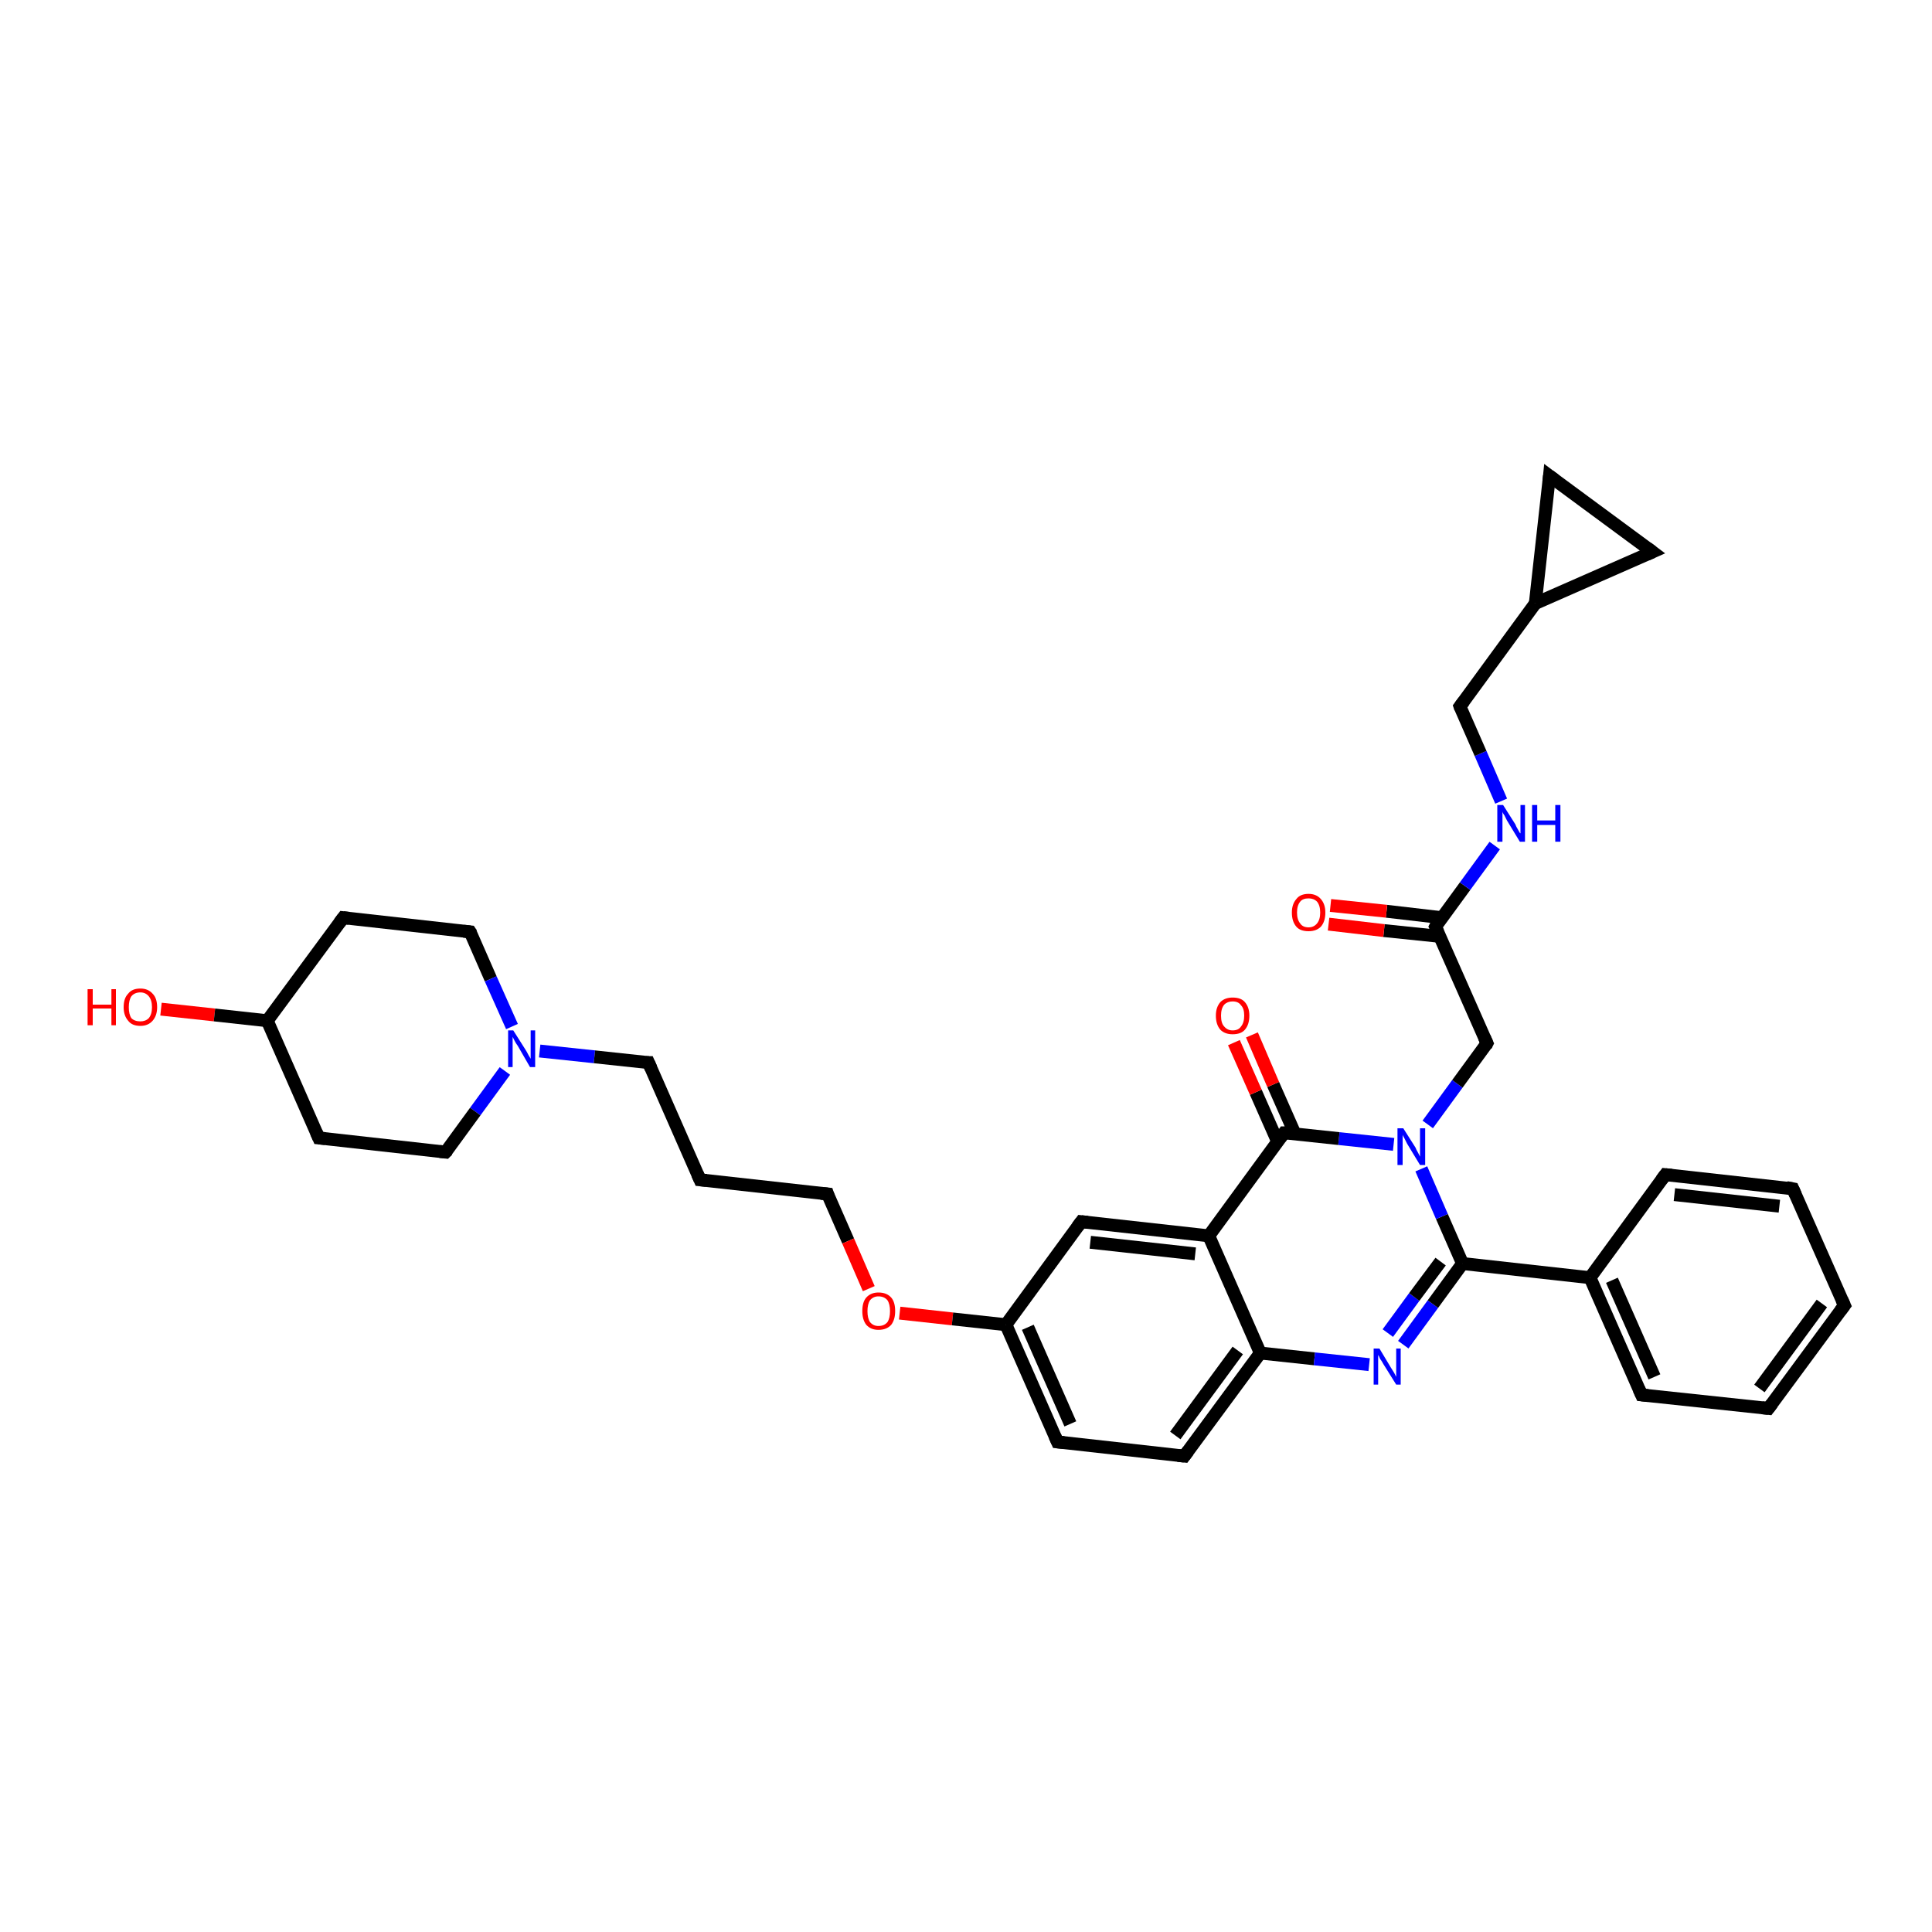 <?xml version='1.0' encoding='iso-8859-1'?>
<svg version='1.1' baseProfile='full'
              xmlns='http://www.w3.org/2000/svg'
                      xmlns:rdkit='http://www.rdkit.org/xml'
                      xmlns:xlink='http://www.w3.org/1999/xlink'
                  xml:space='preserve'
width='300px' height='300px' viewBox='0 0 300 300'>
<!-- END OF HEADER -->
<rect style='opacity:1.0;fill:#FFFFFF;stroke:none' width='300.0' height='300.0' x='0.0' y='0.0'> </rect>
<path class='bond-0 atom-0 atom-1' d='M 25.0,156.7 L 33.3,157.6' style='fill:none;fill-rule:evenodd;stroke:#FF0000;stroke-width:2.0px;stroke-linecap:butt;stroke-linejoin:miter;stroke-opacity:1' />
<path class='bond-0 atom-0 atom-1' d='M 33.3,157.6 L 41.5,158.5' style='fill:none;fill-rule:evenodd;stroke:#000000;stroke-width:2.0px;stroke-linecap:butt;stroke-linejoin:miter;stroke-opacity:1' />
<path class='bond-1 atom-1 atom-2' d='M 41.5,158.5 L 53.3,142.5' style='fill:none;fill-rule:evenodd;stroke:#000000;stroke-width:2.0px;stroke-linecap:butt;stroke-linejoin:miter;stroke-opacity:1' />
<path class='bond-2 atom-2 atom-3' d='M 53.3,142.5 L 73.0,144.7' style='fill:none;fill-rule:evenodd;stroke:#000000;stroke-width:2.0px;stroke-linecap:butt;stroke-linejoin:miter;stroke-opacity:1' />
<path class='bond-3 atom-3 atom-4' d='M 73.0,144.7 L 76.2,152.0' style='fill:none;fill-rule:evenodd;stroke:#000000;stroke-width:2.0px;stroke-linecap:butt;stroke-linejoin:miter;stroke-opacity:1' />
<path class='bond-3 atom-3 atom-4' d='M 76.2,152.0 L 79.5,159.4' style='fill:none;fill-rule:evenodd;stroke:#0000FF;stroke-width:2.0px;stroke-linecap:butt;stroke-linejoin:miter;stroke-opacity:1' />
<path class='bond-4 atom-4 atom-5' d='M 83.8,163.2 L 92.3,164.1' style='fill:none;fill-rule:evenodd;stroke:#0000FF;stroke-width:2.0px;stroke-linecap:butt;stroke-linejoin:miter;stroke-opacity:1' />
<path class='bond-4 atom-4 atom-5' d='M 92.3,164.1 L 100.7,165.0' style='fill:none;fill-rule:evenodd;stroke:#000000;stroke-width:2.0px;stroke-linecap:butt;stroke-linejoin:miter;stroke-opacity:1' />
<path class='bond-5 atom-5 atom-6' d='M 100.7,165.0 L 108.7,183.2' style='fill:none;fill-rule:evenodd;stroke:#000000;stroke-width:2.0px;stroke-linecap:butt;stroke-linejoin:miter;stroke-opacity:1' />
<path class='bond-6 atom-6 atom-7' d='M 108.7,183.2 L 128.5,185.4' style='fill:none;fill-rule:evenodd;stroke:#000000;stroke-width:2.0px;stroke-linecap:butt;stroke-linejoin:miter;stroke-opacity:1' />
<path class='bond-7 atom-7 atom-8' d='M 128.5,185.4 L 131.7,192.7' style='fill:none;fill-rule:evenodd;stroke:#000000;stroke-width:2.0px;stroke-linecap:butt;stroke-linejoin:miter;stroke-opacity:1' />
<path class='bond-7 atom-7 atom-8' d='M 131.7,192.7 L 134.9,200.1' style='fill:none;fill-rule:evenodd;stroke:#FF0000;stroke-width:2.0px;stroke-linecap:butt;stroke-linejoin:miter;stroke-opacity:1' />
<path class='bond-8 atom-8 atom-9' d='M 139.7,203.9 L 147.9,204.8' style='fill:none;fill-rule:evenodd;stroke:#FF0000;stroke-width:2.0px;stroke-linecap:butt;stroke-linejoin:miter;stroke-opacity:1' />
<path class='bond-8 atom-8 atom-9' d='M 147.9,204.8 L 156.2,205.7' style='fill:none;fill-rule:evenodd;stroke:#000000;stroke-width:2.0px;stroke-linecap:butt;stroke-linejoin:miter;stroke-opacity:1' />
<path class='bond-9 atom-9 atom-10' d='M 156.2,205.7 L 164.2,223.9' style='fill:none;fill-rule:evenodd;stroke:#000000;stroke-width:2.0px;stroke-linecap:butt;stroke-linejoin:miter;stroke-opacity:1' />
<path class='bond-9 atom-9 atom-10' d='M 159.6,206.1 L 166.2,221.1' style='fill:none;fill-rule:evenodd;stroke:#000000;stroke-width:2.0px;stroke-linecap:butt;stroke-linejoin:miter;stroke-opacity:1' />
<path class='bond-10 atom-10 atom-11' d='M 164.2,223.9 L 183.9,226.1' style='fill:none;fill-rule:evenodd;stroke:#000000;stroke-width:2.0px;stroke-linecap:butt;stroke-linejoin:miter;stroke-opacity:1' />
<path class='bond-11 atom-11 atom-12' d='M 183.9,226.1 L 195.7,210.1' style='fill:none;fill-rule:evenodd;stroke:#000000;stroke-width:2.0px;stroke-linecap:butt;stroke-linejoin:miter;stroke-opacity:1' />
<path class='bond-11 atom-11 atom-12' d='M 182.5,222.9 L 192.2,209.7' style='fill:none;fill-rule:evenodd;stroke:#000000;stroke-width:2.0px;stroke-linecap:butt;stroke-linejoin:miter;stroke-opacity:1' />
<path class='bond-12 atom-12 atom-13' d='M 195.7,210.1 L 204.1,211.0' style='fill:none;fill-rule:evenodd;stroke:#000000;stroke-width:2.0px;stroke-linecap:butt;stroke-linejoin:miter;stroke-opacity:1' />
<path class='bond-12 atom-12 atom-13' d='M 204.1,211.0 L 212.6,211.9' style='fill:none;fill-rule:evenodd;stroke:#0000FF;stroke-width:2.0px;stroke-linecap:butt;stroke-linejoin:miter;stroke-opacity:1' />
<path class='bond-13 atom-13 atom-14' d='M 217.9,208.8 L 222.5,202.5' style='fill:none;fill-rule:evenodd;stroke:#0000FF;stroke-width:2.0px;stroke-linecap:butt;stroke-linejoin:miter;stroke-opacity:1' />
<path class='bond-13 atom-13 atom-14' d='M 222.5,202.5 L 227.1,196.2' style='fill:none;fill-rule:evenodd;stroke:#000000;stroke-width:2.0px;stroke-linecap:butt;stroke-linejoin:miter;stroke-opacity:1' />
<path class='bond-13 atom-13 atom-14' d='M 215.5,207.0 L 219.6,201.4' style='fill:none;fill-rule:evenodd;stroke:#0000FF;stroke-width:2.0px;stroke-linecap:butt;stroke-linejoin:miter;stroke-opacity:1' />
<path class='bond-13 atom-13 atom-14' d='M 219.6,201.4 L 223.7,195.9' style='fill:none;fill-rule:evenodd;stroke:#000000;stroke-width:2.0px;stroke-linecap:butt;stroke-linejoin:miter;stroke-opacity:1' />
<path class='bond-14 atom-14 atom-15' d='M 227.1,196.2 L 246.9,198.4' style='fill:none;fill-rule:evenodd;stroke:#000000;stroke-width:2.0px;stroke-linecap:butt;stroke-linejoin:miter;stroke-opacity:1' />
<path class='bond-15 atom-15 atom-16' d='M 246.9,198.4 L 254.9,216.6' style='fill:none;fill-rule:evenodd;stroke:#000000;stroke-width:2.0px;stroke-linecap:butt;stroke-linejoin:miter;stroke-opacity:1' />
<path class='bond-15 atom-15 atom-16' d='M 250.3,198.8 L 256.9,213.8' style='fill:none;fill-rule:evenodd;stroke:#000000;stroke-width:2.0px;stroke-linecap:butt;stroke-linejoin:miter;stroke-opacity:1' />
<path class='bond-16 atom-16 atom-17' d='M 254.9,216.6 L 274.6,218.7' style='fill:none;fill-rule:evenodd;stroke:#000000;stroke-width:2.0px;stroke-linecap:butt;stroke-linejoin:miter;stroke-opacity:1' />
<path class='bond-17 atom-17 atom-18' d='M 274.6,218.7 L 286.4,202.7' style='fill:none;fill-rule:evenodd;stroke:#000000;stroke-width:2.0px;stroke-linecap:butt;stroke-linejoin:miter;stroke-opacity:1' />
<path class='bond-17 atom-17 atom-18' d='M 273.2,215.6 L 282.9,202.4' style='fill:none;fill-rule:evenodd;stroke:#000000;stroke-width:2.0px;stroke-linecap:butt;stroke-linejoin:miter;stroke-opacity:1' />
<path class='bond-18 atom-18 atom-19' d='M 286.4,202.7 L 278.4,184.6' style='fill:none;fill-rule:evenodd;stroke:#000000;stroke-width:2.0px;stroke-linecap:butt;stroke-linejoin:miter;stroke-opacity:1' />
<path class='bond-19 atom-19 atom-20' d='M 278.4,184.6 L 258.6,182.4' style='fill:none;fill-rule:evenodd;stroke:#000000;stroke-width:2.0px;stroke-linecap:butt;stroke-linejoin:miter;stroke-opacity:1' />
<path class='bond-19 atom-19 atom-20' d='M 276.3,187.3 L 260.0,185.5' style='fill:none;fill-rule:evenodd;stroke:#000000;stroke-width:2.0px;stroke-linecap:butt;stroke-linejoin:miter;stroke-opacity:1' />
<path class='bond-20 atom-14 atom-21' d='M 227.1,196.2 L 223.9,188.9' style='fill:none;fill-rule:evenodd;stroke:#000000;stroke-width:2.0px;stroke-linecap:butt;stroke-linejoin:miter;stroke-opacity:1' />
<path class='bond-20 atom-14 atom-21' d='M 223.9,188.9 L 220.7,181.5' style='fill:none;fill-rule:evenodd;stroke:#0000FF;stroke-width:2.0px;stroke-linecap:butt;stroke-linejoin:miter;stroke-opacity:1' />
<path class='bond-21 atom-21 atom-22' d='M 221.7,174.6 L 226.3,168.3' style='fill:none;fill-rule:evenodd;stroke:#0000FF;stroke-width:2.0px;stroke-linecap:butt;stroke-linejoin:miter;stroke-opacity:1' />
<path class='bond-21 atom-21 atom-22' d='M 226.3,168.3 L 230.9,162.0' style='fill:none;fill-rule:evenodd;stroke:#000000;stroke-width:2.0px;stroke-linecap:butt;stroke-linejoin:miter;stroke-opacity:1' />
<path class='bond-22 atom-22 atom-23' d='M 230.9,162.0 L 222.9,143.9' style='fill:none;fill-rule:evenodd;stroke:#000000;stroke-width:2.0px;stroke-linecap:butt;stroke-linejoin:miter;stroke-opacity:1' />
<path class='bond-23 atom-23 atom-24' d='M 223.9,142.5 L 215.3,141.5' style='fill:none;fill-rule:evenodd;stroke:#000000;stroke-width:2.0px;stroke-linecap:butt;stroke-linejoin:miter;stroke-opacity:1' />
<path class='bond-23 atom-23 atom-24' d='M 215.3,141.5 L 206.6,140.6' style='fill:none;fill-rule:evenodd;stroke:#FF0000;stroke-width:2.0px;stroke-linecap:butt;stroke-linejoin:miter;stroke-opacity:1' />
<path class='bond-23 atom-23 atom-24' d='M 223.6,145.4 L 214.9,144.5' style='fill:none;fill-rule:evenodd;stroke:#000000;stroke-width:2.0px;stroke-linecap:butt;stroke-linejoin:miter;stroke-opacity:1' />
<path class='bond-23 atom-23 atom-24' d='M 214.9,144.5 L 206.3,143.5' style='fill:none;fill-rule:evenodd;stroke:#FF0000;stroke-width:2.0px;stroke-linecap:butt;stroke-linejoin:miter;stroke-opacity:1' />
<path class='bond-24 atom-23 atom-25' d='M 222.9,143.9 L 227.5,137.6' style='fill:none;fill-rule:evenodd;stroke:#000000;stroke-width:2.0px;stroke-linecap:butt;stroke-linejoin:miter;stroke-opacity:1' />
<path class='bond-24 atom-23 atom-25' d='M 227.5,137.6 L 232.1,131.3' style='fill:none;fill-rule:evenodd;stroke:#0000FF;stroke-width:2.0px;stroke-linecap:butt;stroke-linejoin:miter;stroke-opacity:1' />
<path class='bond-25 atom-25 atom-26' d='M 233.1,124.4 L 229.9,117.0' style='fill:none;fill-rule:evenodd;stroke:#0000FF;stroke-width:2.0px;stroke-linecap:butt;stroke-linejoin:miter;stroke-opacity:1' />
<path class='bond-25 atom-25 atom-26' d='M 229.9,117.0 L 226.7,109.7' style='fill:none;fill-rule:evenodd;stroke:#000000;stroke-width:2.0px;stroke-linecap:butt;stroke-linejoin:miter;stroke-opacity:1' />
<path class='bond-26 atom-26 atom-27' d='M 226.7,109.7 L 238.4,93.7' style='fill:none;fill-rule:evenodd;stroke:#000000;stroke-width:2.0px;stroke-linecap:butt;stroke-linejoin:miter;stroke-opacity:1' />
<path class='bond-27 atom-27 atom-28' d='M 238.4,93.7 L 240.6,73.9' style='fill:none;fill-rule:evenodd;stroke:#000000;stroke-width:2.0px;stroke-linecap:butt;stroke-linejoin:miter;stroke-opacity:1' />
<path class='bond-28 atom-28 atom-29' d='M 240.6,73.9 L 256.6,85.7' style='fill:none;fill-rule:evenodd;stroke:#000000;stroke-width:2.0px;stroke-linecap:butt;stroke-linejoin:miter;stroke-opacity:1' />
<path class='bond-29 atom-21 atom-30' d='M 216.4,177.7 L 207.9,176.8' style='fill:none;fill-rule:evenodd;stroke:#0000FF;stroke-width:2.0px;stroke-linecap:butt;stroke-linejoin:miter;stroke-opacity:1' />
<path class='bond-29 atom-21 atom-30' d='M 207.9,176.8 L 199.4,175.9' style='fill:none;fill-rule:evenodd;stroke:#000000;stroke-width:2.0px;stroke-linecap:butt;stroke-linejoin:miter;stroke-opacity:1' />
<path class='bond-30 atom-30 atom-31' d='M 201.1,176.1 L 197.7,168.4' style='fill:none;fill-rule:evenodd;stroke:#000000;stroke-width:2.0px;stroke-linecap:butt;stroke-linejoin:miter;stroke-opacity:1' />
<path class='bond-30 atom-30 atom-31' d='M 197.7,168.4 L 194.4,160.7' style='fill:none;fill-rule:evenodd;stroke:#FF0000;stroke-width:2.0px;stroke-linecap:butt;stroke-linejoin:miter;stroke-opacity:1' />
<path class='bond-30 atom-30 atom-31' d='M 198.4,177.3 L 195.0,169.6' style='fill:none;fill-rule:evenodd;stroke:#000000;stroke-width:2.0px;stroke-linecap:butt;stroke-linejoin:miter;stroke-opacity:1' />
<path class='bond-30 atom-30 atom-31' d='M 195.0,169.6 L 191.6,161.9' style='fill:none;fill-rule:evenodd;stroke:#FF0000;stroke-width:2.0px;stroke-linecap:butt;stroke-linejoin:miter;stroke-opacity:1' />
<path class='bond-31 atom-30 atom-32' d='M 199.4,175.9 L 187.7,191.9' style='fill:none;fill-rule:evenodd;stroke:#000000;stroke-width:2.0px;stroke-linecap:butt;stroke-linejoin:miter;stroke-opacity:1' />
<path class='bond-32 atom-32 atom-33' d='M 187.7,191.9 L 167.9,189.7' style='fill:none;fill-rule:evenodd;stroke:#000000;stroke-width:2.0px;stroke-linecap:butt;stroke-linejoin:miter;stroke-opacity:1' />
<path class='bond-32 atom-32 atom-33' d='M 185.6,194.7 L 169.3,192.9' style='fill:none;fill-rule:evenodd;stroke:#000000;stroke-width:2.0px;stroke-linecap:butt;stroke-linejoin:miter;stroke-opacity:1' />
<path class='bond-33 atom-4 atom-34' d='M 78.4,166.3 L 73.8,172.6' style='fill:none;fill-rule:evenodd;stroke:#0000FF;stroke-width:2.0px;stroke-linecap:butt;stroke-linejoin:miter;stroke-opacity:1' />
<path class='bond-33 atom-4 atom-34' d='M 73.8,172.6 L 69.2,178.9' style='fill:none;fill-rule:evenodd;stroke:#000000;stroke-width:2.0px;stroke-linecap:butt;stroke-linejoin:miter;stroke-opacity:1' />
<path class='bond-34 atom-34 atom-35' d='M 69.2,178.9 L 49.5,176.7' style='fill:none;fill-rule:evenodd;stroke:#000000;stroke-width:2.0px;stroke-linecap:butt;stroke-linejoin:miter;stroke-opacity:1' />
<path class='bond-35 atom-35 atom-1' d='M 49.5,176.7 L 41.5,158.5' style='fill:none;fill-rule:evenodd;stroke:#000000;stroke-width:2.0px;stroke-linecap:butt;stroke-linejoin:miter;stroke-opacity:1' />
<path class='bond-36 atom-33 atom-9' d='M 167.9,189.7 L 156.2,205.7' style='fill:none;fill-rule:evenodd;stroke:#000000;stroke-width:2.0px;stroke-linecap:butt;stroke-linejoin:miter;stroke-opacity:1' />
<path class='bond-37 atom-32 atom-12' d='M 187.7,191.9 L 195.7,210.1' style='fill:none;fill-rule:evenodd;stroke:#000000;stroke-width:2.0px;stroke-linecap:butt;stroke-linejoin:miter;stroke-opacity:1' />
<path class='bond-38 atom-20 atom-15' d='M 258.6,182.4 L 246.9,198.4' style='fill:none;fill-rule:evenodd;stroke:#000000;stroke-width:2.0px;stroke-linecap:butt;stroke-linejoin:miter;stroke-opacity:1' />
<path class='bond-39 atom-29 atom-27' d='M 256.6,85.7 L 238.4,93.7' style='fill:none;fill-rule:evenodd;stroke:#000000;stroke-width:2.0px;stroke-linecap:butt;stroke-linejoin:miter;stroke-opacity:1' />
<path d='M 52.7,143.3 L 53.3,142.5 L 54.2,142.6' style='fill:none;stroke:#000000;stroke-width:2.0px;stroke-linecap:butt;stroke-linejoin:miter;stroke-opacity:1;' />
<path d='M 72.0,144.6 L 73.0,144.7 L 73.2,145.0' style='fill:none;stroke:#000000;stroke-width:2.0px;stroke-linecap:butt;stroke-linejoin:miter;stroke-opacity:1;' />
<path d='M 100.3,165.0 L 100.7,165.0 L 101.1,165.9' style='fill:none;stroke:#000000;stroke-width:2.0px;stroke-linecap:butt;stroke-linejoin:miter;stroke-opacity:1;' />
<path d='M 108.3,182.3 L 108.7,183.2 L 109.7,183.3' style='fill:none;stroke:#000000;stroke-width:2.0px;stroke-linecap:butt;stroke-linejoin:miter;stroke-opacity:1;' />
<path d='M 127.5,185.3 L 128.5,185.4 L 128.6,185.7' style='fill:none;stroke:#000000;stroke-width:2.0px;stroke-linecap:butt;stroke-linejoin:miter;stroke-opacity:1;' />
<path d='M 163.8,223.0 L 164.2,223.9 L 165.2,224.0' style='fill:none;stroke:#000000;stroke-width:2.0px;stroke-linecap:butt;stroke-linejoin:miter;stroke-opacity:1;' />
<path d='M 182.9,226.0 L 183.9,226.1 L 184.5,225.3' style='fill:none;stroke:#000000;stroke-width:2.0px;stroke-linecap:butt;stroke-linejoin:miter;stroke-opacity:1;' />
<path d='M 254.5,215.7 L 254.9,216.6 L 255.9,216.7' style='fill:none;stroke:#000000;stroke-width:2.0px;stroke-linecap:butt;stroke-linejoin:miter;stroke-opacity:1;' />
<path d='M 273.6,218.6 L 274.6,218.7 L 275.2,217.9' style='fill:none;stroke:#000000;stroke-width:2.0px;stroke-linecap:butt;stroke-linejoin:miter;stroke-opacity:1;' />
<path d='M 285.8,203.5 L 286.4,202.7 L 286.0,201.8' style='fill:none;stroke:#000000;stroke-width:2.0px;stroke-linecap:butt;stroke-linejoin:miter;stroke-opacity:1;' />
<path d='M 278.8,185.5 L 278.4,184.6 L 277.4,184.4' style='fill:none;stroke:#000000;stroke-width:2.0px;stroke-linecap:butt;stroke-linejoin:miter;stroke-opacity:1;' />
<path d='M 259.6,182.5 L 258.6,182.4 L 258.0,183.2' style='fill:none;stroke:#000000;stroke-width:2.0px;stroke-linecap:butt;stroke-linejoin:miter;stroke-opacity:1;' />
<path d='M 230.7,162.4 L 230.9,162.0 L 230.5,161.1' style='fill:none;stroke:#000000;stroke-width:2.0px;stroke-linecap:butt;stroke-linejoin:miter;stroke-opacity:1;' />
<path d='M 223.3,144.8 L 222.9,143.9 L 223.1,143.5' style='fill:none;stroke:#000000;stroke-width:2.0px;stroke-linecap:butt;stroke-linejoin:miter;stroke-opacity:1;' />
<path d='M 226.8,110.0 L 226.7,109.7 L 227.3,108.9' style='fill:none;stroke:#000000;stroke-width:2.0px;stroke-linecap:butt;stroke-linejoin:miter;stroke-opacity:1;' />
<path d='M 240.5,74.9 L 240.6,73.9 L 241.4,74.5' style='fill:none;stroke:#000000;stroke-width:2.0px;stroke-linecap:butt;stroke-linejoin:miter;stroke-opacity:1;' />
<path d='M 255.8,85.1 L 256.6,85.7 L 255.7,86.1' style='fill:none;stroke:#000000;stroke-width:2.0px;stroke-linecap:butt;stroke-linejoin:miter;stroke-opacity:1;' />
<path d='M 199.8,175.9 L 199.4,175.9 L 198.8,176.7' style='fill:none;stroke:#000000;stroke-width:2.0px;stroke-linecap:butt;stroke-linejoin:miter;stroke-opacity:1;' />
<path d='M 168.9,189.8 L 167.9,189.7 L 167.3,190.5' style='fill:none;stroke:#000000;stroke-width:2.0px;stroke-linecap:butt;stroke-linejoin:miter;stroke-opacity:1;' />
<path d='M 69.5,178.6 L 69.2,178.9 L 68.3,178.8' style='fill:none;stroke:#000000;stroke-width:2.0px;stroke-linecap:butt;stroke-linejoin:miter;stroke-opacity:1;' />
<path d='M 50.5,176.8 L 49.5,176.7 L 49.1,175.8' style='fill:none;stroke:#000000;stroke-width:2.0px;stroke-linecap:butt;stroke-linejoin:miter;stroke-opacity:1;' />
<path class='atom-0' d='M 13.6 153.6
L 14.4 153.6
L 14.4 156.0
L 17.3 156.0
L 17.3 153.6
L 18.0 153.6
L 18.0 159.2
L 17.3 159.2
L 17.3 156.6
L 14.4 156.6
L 14.4 159.2
L 13.6 159.2
L 13.6 153.6
' fill='#FF0000'/>
<path class='atom-0' d='M 19.2 156.4
Q 19.2 155.0, 19.9 154.3
Q 20.5 153.5, 21.8 153.5
Q 23.0 153.5, 23.7 154.3
Q 24.4 155.0, 24.4 156.4
Q 24.4 157.7, 23.7 158.5
Q 23.0 159.3, 21.8 159.3
Q 20.5 159.3, 19.9 158.5
Q 19.2 157.7, 19.2 156.4
M 21.8 158.6
Q 22.6 158.6, 23.1 158.1
Q 23.6 157.5, 23.6 156.4
Q 23.6 155.3, 23.1 154.7
Q 22.6 154.1, 21.8 154.1
Q 20.9 154.1, 20.4 154.7
Q 20.0 155.3, 20.0 156.4
Q 20.0 157.5, 20.4 158.1
Q 20.9 158.6, 21.8 158.6
' fill='#FF0000'/>
<path class='atom-4' d='M 79.7 160.0
L 81.6 163.0
Q 81.8 163.3, 82.1 163.9
Q 82.4 164.4, 82.4 164.4
L 82.4 160.0
L 83.1 160.0
L 83.1 165.7
L 82.3 165.7
L 80.4 162.4
Q 80.1 162.0, 79.9 161.6
Q 79.7 161.2, 79.6 161.0
L 79.6 165.7
L 78.9 165.7
L 78.9 160.0
L 79.7 160.0
' fill='#0000FF'/>
<path class='atom-8' d='M 133.9 203.6
Q 133.9 202.2, 134.5 201.5
Q 135.2 200.7, 136.4 200.7
Q 137.7 200.7, 138.4 201.5
Q 139.0 202.2, 139.0 203.6
Q 139.0 204.9, 138.4 205.7
Q 137.7 206.5, 136.4 206.5
Q 135.2 206.5, 134.5 205.7
Q 133.9 204.9, 133.9 203.6
M 136.4 205.9
Q 137.3 205.9, 137.8 205.3
Q 138.2 204.7, 138.2 203.6
Q 138.2 202.5, 137.8 201.9
Q 137.3 201.3, 136.4 201.3
Q 135.6 201.3, 135.1 201.9
Q 134.7 202.5, 134.7 203.6
Q 134.7 204.7, 135.1 205.3
Q 135.6 205.9, 136.4 205.9
' fill='#FF0000'/>
<path class='atom-13' d='M 214.2 209.4
L 216.0 212.4
Q 216.2 212.7, 216.5 213.2
Q 216.8 213.8, 216.8 213.8
L 216.8 209.4
L 217.5 209.4
L 217.5 215.0
L 216.8 215.0
L 214.8 211.8
Q 214.6 211.4, 214.3 211.0
Q 214.1 210.5, 214.0 210.4
L 214.0 215.0
L 213.3 215.0
L 213.3 209.4
L 214.2 209.4
' fill='#0000FF'/>
<path class='atom-21' d='M 217.9 175.2
L 219.8 178.2
Q 219.9 178.5, 220.2 179.0
Q 220.5 179.6, 220.5 179.6
L 220.5 175.2
L 221.3 175.2
L 221.3 180.9
L 220.5 180.9
L 218.5 177.6
Q 218.3 177.2, 218.1 176.8
Q 217.8 176.3, 217.8 176.2
L 217.8 180.9
L 217.0 180.9
L 217.0 175.2
L 217.9 175.2
' fill='#0000FF'/>
<path class='atom-24' d='M 200.6 141.7
Q 200.6 140.4, 201.3 139.6
Q 201.9 138.8, 203.2 138.8
Q 204.4 138.8, 205.1 139.6
Q 205.8 140.4, 205.8 141.7
Q 205.8 143.1, 205.1 143.9
Q 204.4 144.6, 203.2 144.6
Q 201.9 144.6, 201.3 143.9
Q 200.6 143.1, 200.6 141.7
M 203.2 144.0
Q 204.0 144.0, 204.5 143.4
Q 205.0 142.8, 205.0 141.7
Q 205.0 140.6, 204.5 140.0
Q 204.0 139.5, 203.2 139.5
Q 202.3 139.5, 201.9 140.0
Q 201.4 140.6, 201.4 141.7
Q 201.4 142.8, 201.9 143.4
Q 202.3 144.0, 203.2 144.0
' fill='#FF0000'/>
<path class='atom-25' d='M 233.4 125.0
L 235.3 128.0
Q 235.4 128.3, 235.7 128.8
Q 236.0 129.4, 236.1 129.4
L 236.1 125.0
L 236.8 125.0
L 236.8 130.7
L 236.0 130.7
L 234.0 127.4
Q 233.8 127.0, 233.6 126.6
Q 233.3 126.2, 233.3 126.0
L 233.3 130.7
L 232.5 130.7
L 232.5 125.0
L 233.4 125.0
' fill='#0000FF'/>
<path class='atom-25' d='M 237.9 125.0
L 238.7 125.0
L 238.7 127.4
L 241.5 127.4
L 241.5 125.0
L 242.3 125.0
L 242.3 130.7
L 241.5 130.7
L 241.5 128.1
L 238.7 128.1
L 238.7 130.7
L 237.9 130.7
L 237.9 125.0
' fill='#0000FF'/>
<path class='atom-31' d='M 188.8 157.7
Q 188.8 156.4, 189.5 155.6
Q 190.2 154.9, 191.4 154.9
Q 192.7 154.9, 193.3 155.6
Q 194.0 156.4, 194.0 157.7
Q 194.0 159.1, 193.3 159.9
Q 192.7 160.6, 191.4 160.6
Q 190.2 160.6, 189.5 159.9
Q 188.8 159.1, 188.8 157.7
M 191.4 160.0
Q 192.3 160.0, 192.7 159.4
Q 193.2 158.8, 193.2 157.7
Q 193.2 156.6, 192.7 156.1
Q 192.3 155.5, 191.4 155.5
Q 190.6 155.5, 190.1 156.0
Q 189.6 156.6, 189.6 157.7
Q 189.6 158.9, 190.1 159.4
Q 190.6 160.0, 191.4 160.0
' fill='#FF0000'/>
</svg>
